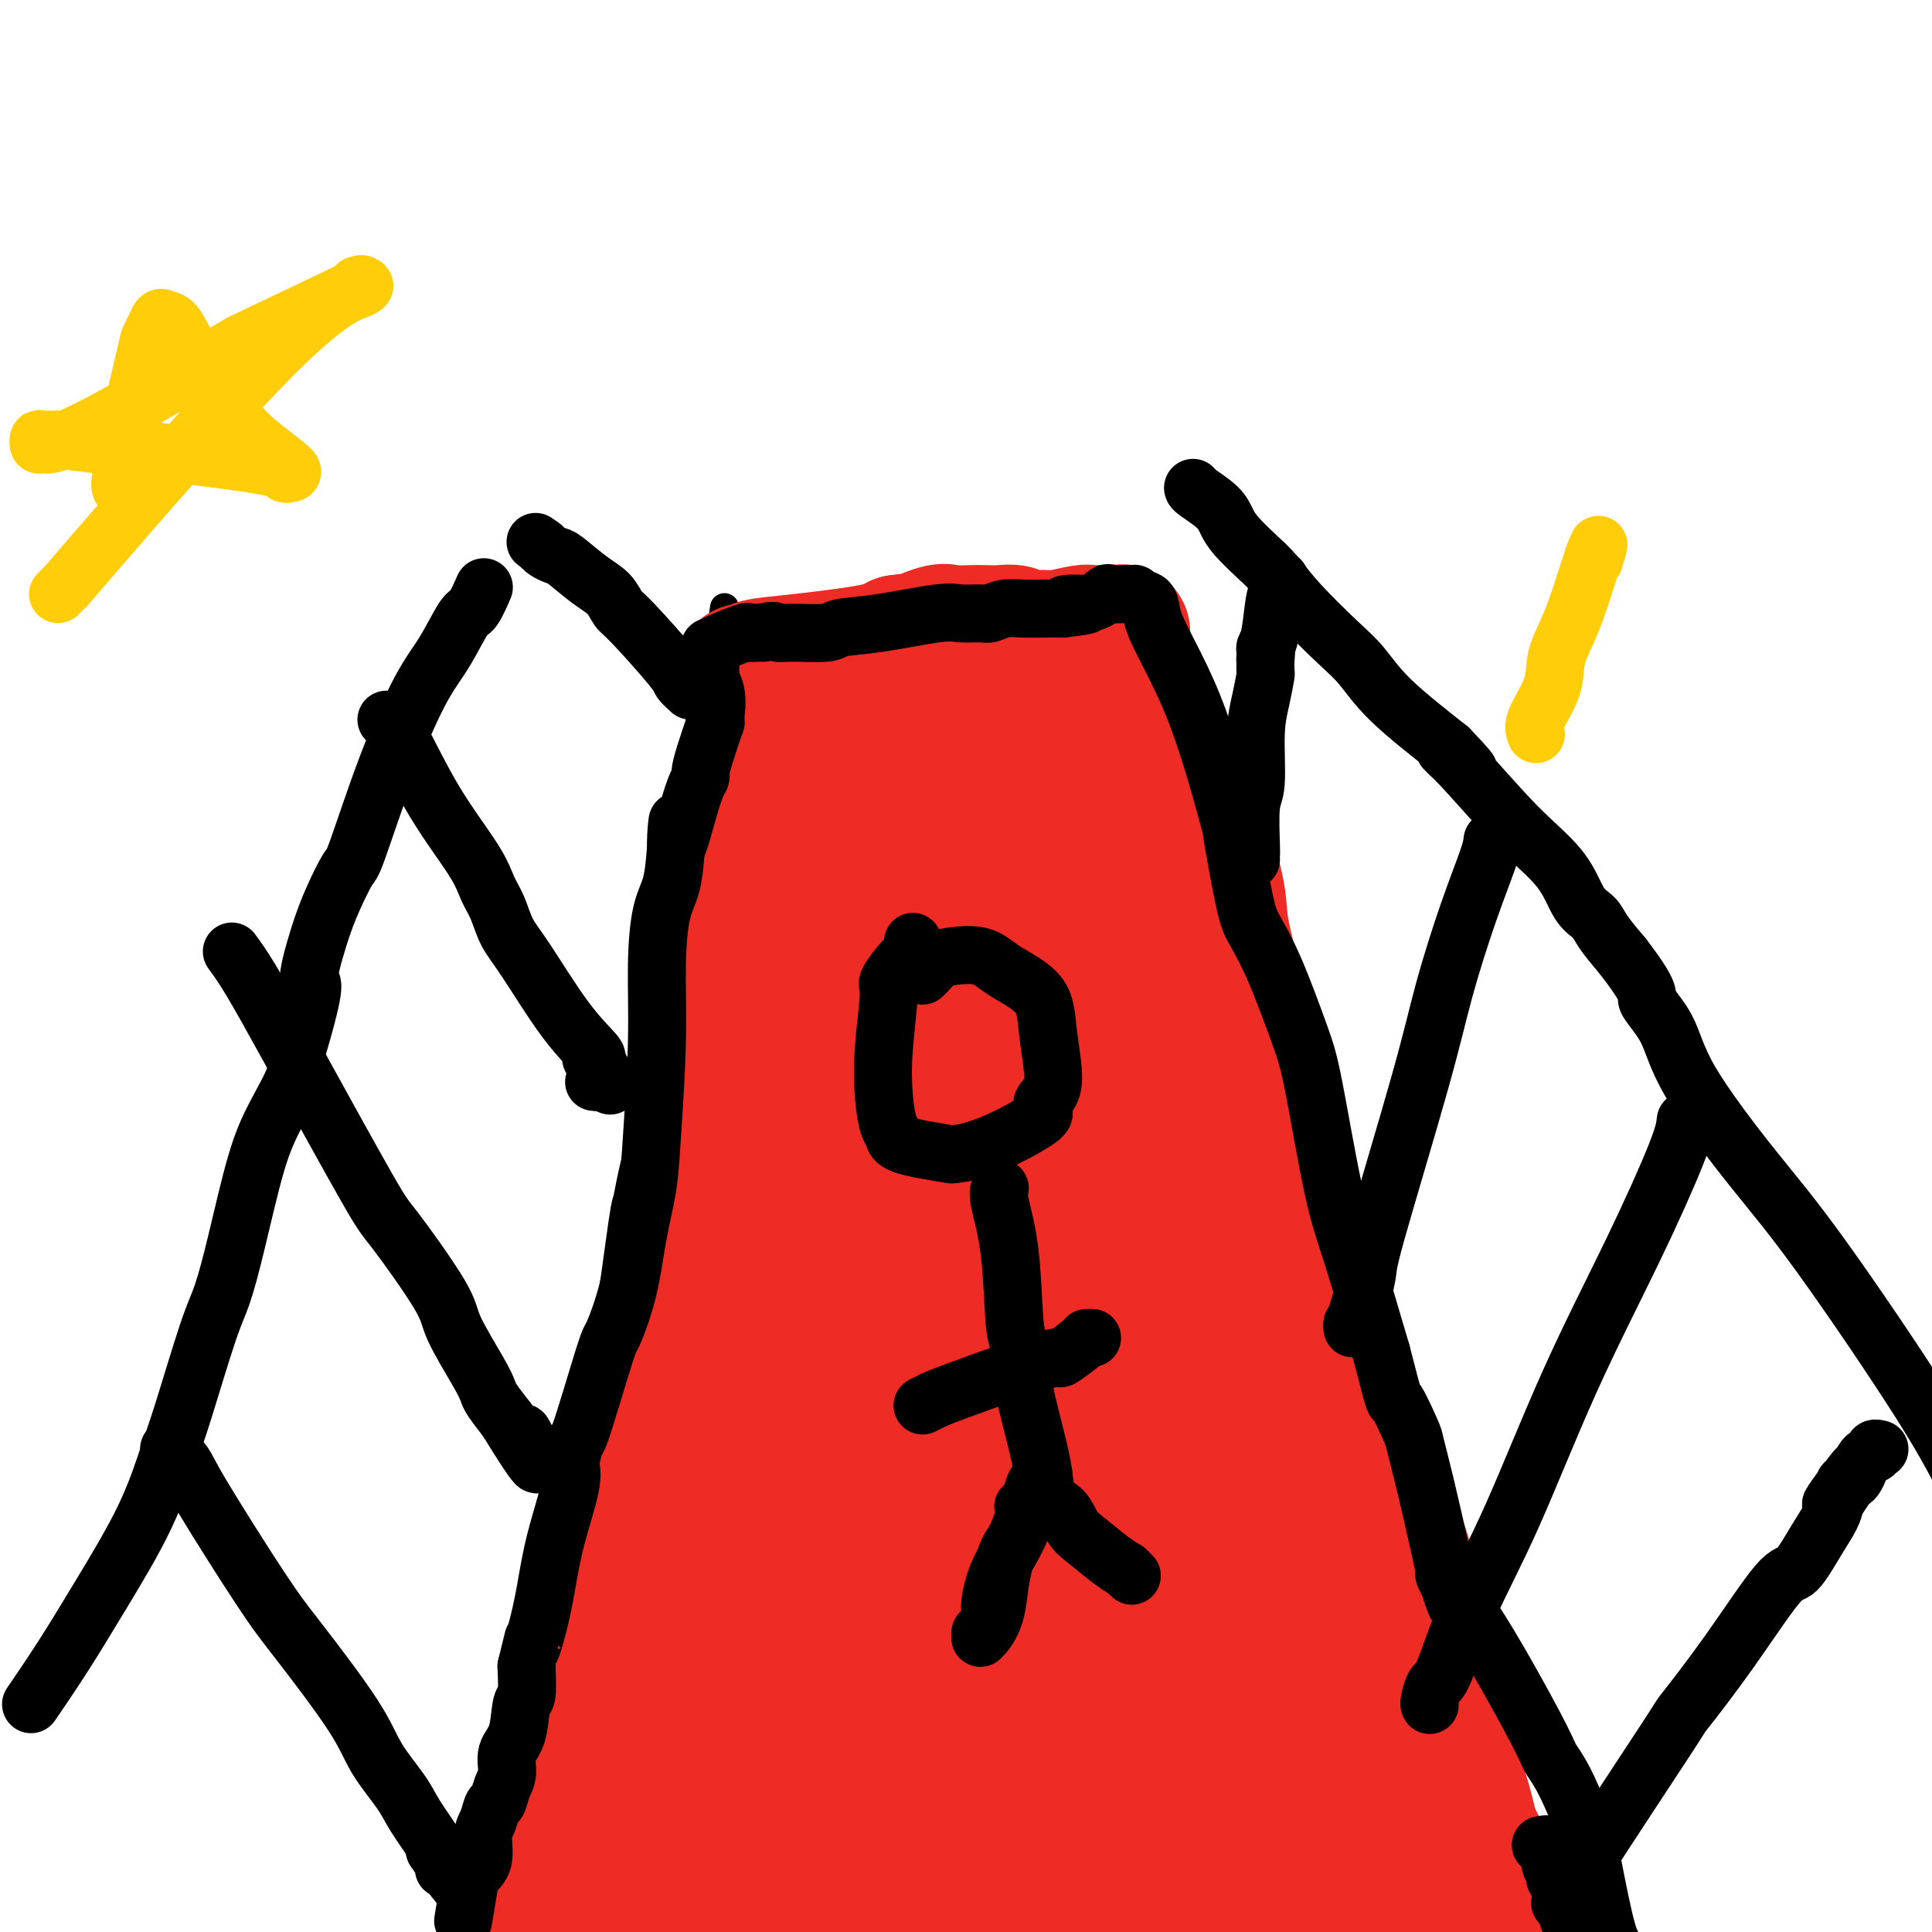 <svg viewBox='0 0 400 400' version='1.1' xmlns='http://www.w3.org/2000/svg' xmlns:xlink='http://www.w3.org/1999/xlink'><g fill='none' stroke='#000000' stroke-width='6' stroke-linecap='round' stroke-linejoin='round'><path d='M101,392c0.221,0.529 0.441,1.058 1,-1c0.559,-2.058 1.455,-6.702 2,-10c0.545,-3.298 0.737,-5.251 1,-7c0.263,-1.749 0.598,-3.296 2,-8c1.402,-4.704 3.873,-12.567 5,-16c1.127,-3.433 0.910,-2.436 1,-3c0.090,-0.564 0.486,-2.690 1,-5c0.514,-2.310 1.147,-4.803 2,-8c0.853,-3.197 1.927,-7.099 3,-11'/><path d='M119,323c2.866,-12.003 1.030,-7.512 1,-11c-0.030,-3.488 1.747,-14.956 3,-22c1.253,-7.044 1.983,-9.665 3,-16c1.017,-6.335 2.322,-16.385 3,-21c0.678,-4.615 0.728,-3.794 1,-5c0.272,-1.206 0.766,-4.440 2,-9c1.234,-4.560 3.210,-10.446 4,-13c0.790,-2.554 0.395,-1.777 0,-1'/><path d='M136,225c2.372,-13.670 -0.198,1.156 1,-6c1.198,-7.156 6.164,-36.294 8,-48c1.836,-11.706 0.543,-5.981 0,-4c-0.543,1.981 -0.335,0.219 0,-2c0.335,-2.219 0.797,-4.893 1,-7c0.203,-2.107 0.145,-3.647 0,-5c-0.145,-1.353 -0.379,-2.521 0,-4c0.379,-1.479 1.369,-3.271 2,-6c0.631,-2.729 0.901,-6.394 1,-8c0.099,-1.606 0.027,-1.152 0,-1c-0.027,0.152 -0.007,0.002 0,0c0.007,-0.002 0.002,0.142 0,0c-0.002,-0.142 -0.001,-0.571 0,-1'/><path d='M149,133c1.996,-14.188 0.486,-3.658 0,0c-0.486,3.658 0.053,0.444 0,-1c-0.053,-1.444 -0.697,-1.117 -1,-1c-0.303,0.117 -0.263,0.025 0,0c0.263,-0.025 0.750,0.019 1,0c0.250,-0.019 0.262,-0.101 1,0c0.738,0.101 2.202,0.383 6,0c3.798,-0.383 9.931,-1.433 15,-2c5.069,-0.567 9.074,-0.652 12,-1c2.926,-0.348 4.774,-0.959 6,-1c1.226,-0.041 1.830,0.489 4,0c2.170,-0.489 5.906,-1.997 10,-3c4.094,-1.003 8.547,-1.502 13,-2'/><path d='M216,122c11.167,-1.931 5.585,-1.260 4,-1c-1.585,0.260 0.829,0.108 2,0c1.171,-0.108 1.100,-0.173 1,0c-0.100,0.173 -0.228,0.582 0,1c0.228,0.418 0.811,0.843 1,1c0.189,0.157 -0.016,0.045 2,0c2.016,-0.045 6.252,-0.022 8,0c1.748,0.022 1.009,0.044 1,0c-0.009,-0.044 0.712,-0.156 1,0c0.288,0.156 0.144,0.578 0,1'/><path d='M236,124c3.258,0.523 1.402,0.831 1,2c-0.402,1.169 0.651,3.200 2,7c1.349,3.800 2.993,9.371 4,12c1.007,2.629 1.378,2.317 2,3c0.622,0.683 1.495,2.360 2,5c0.505,2.640 0.643,6.244 1,8c0.357,1.756 0.935,1.663 2,5c1.065,3.337 2.617,10.105 4,15c1.383,4.895 2.597,7.917 4,12c1.403,4.083 2.995,9.229 4,14c1.005,4.771 1.425,9.169 3,15c1.575,5.831 4.307,13.095 6,19c1.693,5.905 2.346,10.453 3,15'/><path d='M274,256c5.077,19.506 4.271,16.772 5,21c0.729,4.228 2.993,15.417 5,23c2.007,7.583 3.758,11.559 5,16c1.242,4.441 1.975,9.348 3,13c1.025,3.652 2.343,6.049 3,8c0.657,1.951 0.653,3.457 3,10c2.347,6.543 7.045,18.123 9,23c1.955,4.877 1.167,3.052 1,3c-0.167,-0.052 0.287,1.668 1,4c0.713,2.332 1.686,5.274 2,7c0.314,1.726 -0.031,2.234 0,3c0.031,0.766 0.437,1.790 1,3c0.563,1.210 1.281,2.605 2,4'/><path d='M314,394c3.404,10.215 0.912,3.254 0,1c-0.912,-2.254 -0.246,0.201 0,1c0.246,0.799 0.070,-0.057 0,1c-0.070,1.057 -0.035,4.029 0,7'/></g>
<g fill='none' stroke='#EE2B24' stroke-width='28' stroke-linecap='round' stroke-linejoin='round'><path d='M113,397c-0.120,0.177 -0.241,0.353 0,0c0.241,-0.353 0.842,-1.236 1,-2c0.158,-0.764 -0.129,-1.409 0,-2c0.129,-0.591 0.674,-1.127 1,-2c0.326,-0.873 0.434,-2.081 1,-4c0.566,-1.919 1.590,-4.548 2,-6c0.410,-1.452 0.205,-1.726 0,-2'/><path d='M118,379c0.748,-2.903 0.117,-1.161 0,-1c-0.117,0.161 0.279,-1.259 1,-3c0.721,-1.741 1.767,-3.804 2,-5c0.233,-1.196 -0.348,-1.526 0,-3c0.348,-1.474 1.624,-4.092 2,-6c0.376,-1.908 -0.149,-3.106 0,-5c0.149,-1.894 0.970,-4.483 2,-8c1.030,-3.517 2.269,-7.961 3,-10c0.731,-2.039 0.956,-1.673 1,-2c0.044,-0.327 -0.091,-1.345 0,-2c0.091,-0.655 0.409,-0.946 1,-2c0.591,-1.054 1.455,-2.873 2,-5c0.545,-2.127 0.773,-4.564 1,-7'/><path d='M133,320c2.503,-9.666 1.259,-4.331 1,-3c-0.259,1.331 0.466,-1.341 1,-3c0.534,-1.659 0.875,-2.304 1,-3c0.125,-0.696 0.034,-1.444 0,-2c-0.034,-0.556 -0.009,-0.919 0,-1c0.009,-0.081 0.003,0.120 0,0c-0.003,-0.120 -0.001,-0.560 0,-1'/><path d='M136,307c0.465,-1.425 0.126,1.513 0,0c-0.126,-1.513 -0.040,-7.477 0,-11c0.040,-3.523 0.035,-4.604 0,-6c-0.035,-1.396 -0.099,-3.106 0,-5c0.099,-1.894 0.361,-3.971 1,-7c0.639,-3.029 1.656,-7.010 2,-9c0.344,-1.990 0.015,-1.990 0,-3c-0.015,-1.010 0.284,-3.031 1,-7c0.716,-3.969 1.848,-9.887 3,-16c1.152,-6.113 2.322,-12.420 3,-16c0.678,-3.580 0.862,-4.434 1,-4c0.138,0.434 0.229,2.155 1,-4c0.771,-6.155 2.220,-20.187 3,-27c0.780,-6.813 0.890,-6.406 1,-6'/><path d='M152,186c2.697,-15.801 1.441,-5.804 1,-2c-0.441,3.804 -0.066,1.413 0,0c0.066,-1.413 -0.178,-1.849 0,-3c0.178,-1.151 0.778,-3.017 1,-4c0.222,-0.983 0.065,-1.083 0,-1c-0.065,0.083 -0.038,0.351 0,0c0.038,-0.351 0.087,-1.320 0,-1c-0.087,0.320 -0.311,1.928 0,0c0.311,-1.928 1.155,-7.393 2,-12c0.845,-4.607 1.689,-8.356 2,-10c0.311,-1.644 0.089,-1.184 0,-1c-0.089,0.184 -0.044,0.092 0,0'/><path d='M158,152c0.984,-5.260 0.446,-1.409 1,0c0.554,1.409 2.202,0.377 3,0c0.798,-0.377 0.746,-0.099 1,0c0.254,0.099 0.814,0.018 1,0c0.186,-0.018 -0.002,0.026 0,0c0.002,-0.026 0.193,-0.122 0,0c-0.193,0.122 -0.769,0.464 -1,0c-0.231,-0.464 -0.115,-1.732 0,-3'/><path d='M163,149c0.582,-0.858 -0.463,-1.502 -1,-2c-0.537,-0.498 -0.564,-0.852 -1,-1c-0.436,-0.148 -1.279,-0.092 -2,-1c-0.721,-0.908 -1.318,-2.779 -2,-4c-0.682,-1.221 -1.448,-1.790 -2,-2c-0.552,-0.210 -0.891,-0.059 -1,0c-0.109,0.059 0.012,0.028 0,0c-0.012,-0.028 -0.156,-0.052 0,0c0.156,0.052 0.611,0.180 1,0c0.389,-0.180 0.713,-0.667 2,-1c1.287,-0.333 3.539,-0.513 8,-1c4.461,-0.487 11.132,-1.282 15,-2c3.868,-0.718 4.934,-1.359 6,-2'/><path d='M186,133c5.206,-0.807 2.721,0.176 3,0c0.279,-0.176 3.323,-1.511 5,-2c1.677,-0.489 1.987,-0.132 3,0c1.013,0.132 2.731,0.039 4,0c1.269,-0.039 2.091,-0.025 3,0c0.909,0.025 1.907,0.060 3,0c1.093,-0.060 2.282,-0.216 3,0c0.718,0.216 0.965,0.804 2,1c1.035,0.196 2.858,-0.000 4,0c1.142,0.000 1.601,0.196 3,0c1.399,-0.196 3.736,-0.785 5,-1c1.264,-0.215 1.456,-0.058 2,0c0.544,0.058 1.441,0.017 2,0c0.559,-0.017 0.779,-0.008 1,0'/><path d='M229,131c6.673,-0.316 1.855,-0.106 0,0c-1.855,0.106 -0.746,0.108 0,0c0.746,-0.108 1.131,-0.324 4,6c2.869,6.324 8.223,19.190 11,25c2.777,5.810 2.979,4.564 3,5c0.021,0.436 -0.137,2.553 0,4c0.137,1.447 0.568,2.223 1,3'/><path d='M248,174c3.275,6.926 1.963,2.742 2,3c0.037,0.258 1.424,4.959 2,8c0.576,3.041 0.342,4.422 1,8c0.658,3.578 2.207,9.354 3,13c0.793,3.646 0.831,5.161 1,6c0.169,0.839 0.468,1.001 1,4c0.532,2.999 1.295,8.834 2,14c0.705,5.166 1.350,9.663 2,12c0.650,2.337 1.304,2.513 2,5c0.696,2.487 1.434,7.285 2,10c0.566,2.715 0.960,3.346 1,4c0.040,0.654 -0.274,1.330 0,3c0.274,1.670 1.137,4.335 2,7'/><path d='M269,271c3.953,16.759 3.334,10.156 6,14c2.666,3.844 8.616,18.136 12,27c3.384,8.864 4.203,12.299 5,15c0.797,2.701 1.572,4.669 2,6c0.428,1.331 0.508,2.026 1,5c0.492,2.974 1.397,8.226 2,12c0.603,3.774 0.903,6.071 2,10c1.097,3.929 2.991,9.490 4,13c1.009,3.510 1.132,4.968 2,7c0.868,2.032 2.480,4.637 3,6c0.520,1.363 -0.052,1.482 0,2c0.052,0.518 0.729,1.434 1,3c0.271,1.566 0.135,3.783 0,6'/><path d='M309,397c2.667,11.333 1.833,7.667 1,4'/><path d='M140,395c0.453,-0.038 0.906,-0.077 0,0c-0.906,0.077 -3.170,0.269 -5,0c-1.830,-0.269 -3.224,-1.001 -4,-1c-0.776,0.001 -0.933,0.734 -1,1c-0.067,0.266 -0.043,0.067 0,0c0.043,-0.067 0.105,0.000 0,0c-0.105,-0.000 -0.379,-0.067 1,0c1.379,0.067 4.409,0.270 7,1c2.591,0.730 4.742,1.989 13,2c8.258,0.011 22.622,-1.226 34,-2c11.378,-0.774 19.772,-1.084 26,-2c6.228,-0.916 10.292,-2.439 13,-3c2.708,-0.561 4.059,-0.160 5,0c0.941,0.160 1.470,0.080 2,0'/><path d='M231,391c12.887,-1.019 5.104,-0.067 3,0c-2.104,0.067 1.469,-0.753 3,-1c1.531,-0.247 1.018,0.077 6,-1c4.982,-1.077 15.457,-3.557 22,-5c6.543,-1.443 9.154,-1.851 12,-2c2.846,-0.149 5.925,-0.041 8,0c2.075,0.041 3.144,0.016 4,0c0.856,-0.016 1.500,-0.021 2,0c0.500,0.021 0.858,0.069 1,0c0.142,-0.069 0.069,-0.256 0,0c-0.069,0.256 -0.134,0.953 0,1c0.134,0.047 0.467,-0.558 1,0c0.533,0.558 1.267,2.279 2,4'/><path d='M295,387c0.689,2.689 0.911,6.911 1,10c0.089,3.089 0.044,5.044 0,7'/><path d='M263,399c0.342,-0.002 0.684,-0.005 0,0c-0.684,0.005 -2.392,0.017 -3,0c-0.608,-0.017 -0.114,-0.062 0,0c0.114,0.062 -0.153,0.231 0,0c0.153,-0.231 0.724,-0.860 3,-2c2.276,-1.140 6.255,-2.789 9,-4c2.745,-1.211 4.256,-1.984 6,-3c1.744,-1.016 3.723,-2.275 5,-3c1.277,-0.725 1.854,-0.917 2,-1c0.146,-0.083 -0.138,-0.058 0,0c0.138,0.058 0.697,0.150 1,0c0.303,-0.150 0.351,-0.540 0,-1c-0.351,-0.460 -1.100,-0.988 -2,-4c-0.900,-3.012 -1.950,-8.506 -3,-14'/><path d='M281,367c-1.001,-3.964 -1.002,-4.374 -1,-5c0.002,-0.626 0.008,-1.468 0,-2c-0.008,-0.532 -0.031,-0.755 0,-1c0.031,-0.245 0.117,-0.514 0,-1c-0.117,-0.486 -0.436,-1.191 0,-2c0.436,-0.809 1.628,-1.723 2,-2c0.372,-0.277 -0.074,0.084 0,0c0.074,-0.084 0.668,-0.613 1,-1c0.332,-0.387 0.401,-0.631 -1,0c-1.401,0.631 -4.272,2.138 -8,5c-3.728,2.862 -8.311,7.078 -12,11c-3.689,3.922 -6.482,7.549 -8,9c-1.518,1.451 -1.759,0.725 -2,0'/><path d='M252,378c-4.866,4.184 -2.031,2.644 -1,2c1.031,-0.644 0.257,-0.394 0,0c-0.257,0.394 0.002,0.930 0,1c-0.002,0.070 -0.266,-0.328 0,-1c0.266,-0.672 1.063,-1.620 2,-3c0.937,-1.380 2.013,-3.192 4,-7c1.987,-3.808 4.885,-9.613 7,-14c2.115,-4.387 3.446,-7.354 4,-9c0.554,-1.646 0.331,-1.969 1,-3c0.669,-1.031 2.231,-2.771 3,-4c0.769,-1.229 0.746,-1.946 1,-2c0.254,-0.054 0.787,0.556 1,0c0.213,-0.556 0.107,-2.278 0,-4'/><path d='M274,334c4.403,-9.120 3.909,-8.418 4,-9c0.091,-0.582 0.765,-2.446 1,-3c0.235,-0.554 0.031,0.202 0,0c-0.031,-0.202 0.110,-1.364 0,-2c-0.110,-0.636 -0.473,-0.748 -1,-1c-0.527,-0.252 -1.219,-0.645 -2,-1c-0.781,-0.355 -1.652,-0.673 -2,-1c-0.348,-0.327 -0.174,-0.664 0,-1'/><path d='M274,316c-1.140,-3.183 -1.489,-8.140 -5,-18c-3.511,-9.860 -10.183,-24.624 -13,-33c-2.817,-8.376 -1.777,-10.365 -2,-13c-0.223,-2.635 -1.709,-5.916 -4,-11c-2.291,-5.084 -5.389,-11.972 -7,-16c-1.611,-4.028 -1.737,-5.197 -2,-6c-0.263,-0.803 -0.663,-1.239 -1,-4c-0.337,-2.761 -0.612,-7.846 -1,-12c-0.388,-4.154 -0.888,-7.375 -1,-10c-0.112,-2.625 0.166,-4.652 0,-6c-0.166,-1.348 -0.775,-2.017 -1,-3c-0.225,-0.983 -0.064,-2.281 0,-3c0.064,-0.719 0.032,-0.860 0,-1'/><path d='M237,180c-0.637,-9.266 -0.230,-12.930 0,-15c0.230,-2.070 0.283,-2.546 0,-3c-0.283,-0.454 -0.902,-0.886 -1,-1c-0.098,-0.114 0.326,0.089 0,0c-0.326,-0.089 -1.400,-0.472 -2,-1c-0.600,-0.528 -0.724,-1.203 -2,-2c-1.276,-0.797 -3.704,-1.716 -6,-3c-2.296,-1.284 -4.461,-2.932 -6,-4c-1.539,-1.068 -2.454,-1.554 -3,-2c-0.546,-0.446 -0.724,-0.851 -1,-1c-0.276,-0.149 -0.650,-0.043 -1,0c-0.350,0.043 -0.675,0.021 -1,0'/><path d='M214,148c-3.897,-1.939 -2.140,0.215 -2,1c0.140,0.785 -1.339,0.203 -3,0c-1.661,-0.203 -3.506,-0.026 -7,0c-3.494,0.026 -8.637,-0.099 -11,0c-2.363,0.099 -1.944,0.422 -3,1c-1.056,0.578 -3.586,1.412 -5,2c-1.414,0.588 -1.711,0.931 -2,1c-0.289,0.069 -0.571,-0.135 -1,0c-0.429,0.135 -1.004,0.608 -1,1c0.004,0.392 0.589,0.703 0,1c-0.589,0.297 -2.351,0.580 1,1c3.351,0.420 11.815,0.977 18,2c6.185,1.023 10.093,2.511 14,4'/><path d='M212,162c5.826,0.931 4.392,0.260 4,0c-0.392,-0.260 0.258,-0.107 1,0c0.742,0.107 1.577,0.168 2,1c0.423,0.832 0.435,2.435 1,4c0.565,1.565 1.683,3.091 2,8c0.317,4.909 -0.166,13.200 1,22c1.166,8.800 3.982,18.110 6,23c2.018,4.890 3.240,5.359 5,10c1.760,4.641 4.060,13.454 7,22c2.940,8.546 6.520,16.827 10,28c3.480,11.173 6.860,25.239 9,34c2.140,8.761 3.040,12.217 5,17c1.960,4.783 4.980,10.891 8,17'/><path d='M273,348c7.033,19.903 2.614,5.660 1,3c-1.614,-2.660 -0.425,6.262 0,10c0.425,3.738 0.084,2.293 0,2c-0.084,-0.293 0.089,0.567 0,1c-0.089,0.433 -0.438,0.440 -1,0c-0.562,-0.440 -1.335,-1.325 -3,-2c-1.665,-0.675 -4.223,-1.140 -10,-14c-5.777,-12.860 -14.774,-38.117 -20,-54c-5.226,-15.883 -6.682,-22.394 -9,-33c-2.318,-10.606 -5.498,-25.307 -9,-37c-3.502,-11.693 -7.328,-20.379 -10,-30c-2.672,-9.621 -4.192,-20.177 -5,-26c-0.808,-5.823 -0.904,-6.911 -1,-8'/><path d='M206,160c-1.338,-5.790 -1.682,-3.265 -2,-3c-0.318,0.265 -0.609,-1.729 -1,-3c-0.391,-1.271 -0.883,-1.818 -1,-2c-0.117,-0.182 0.142,-0.000 0,0c-0.142,0.000 -0.684,-0.181 -1,0c-0.316,0.181 -0.407,0.725 -1,1c-0.593,0.275 -1.687,0.283 -2,2c-0.313,1.717 0.157,5.144 0,9c-0.157,3.856 -0.939,8.142 -2,13c-1.061,4.858 -2.400,10.288 -2,16c0.400,5.712 2.540,11.706 5,19c2.460,7.294 5.239,15.887 8,24c2.761,8.113 5.503,15.747 8,23c2.497,7.253 4.748,14.127 7,21'/><path d='M222,280c4.970,14.666 3.393,7.832 5,12c1.607,4.168 6.396,19.338 9,28c2.604,8.662 3.023,10.816 4,16c0.977,5.184 2.510,13.399 3,18c0.490,4.601 -0.065,5.589 0,6c0.065,0.411 0.750,0.245 1,1c0.250,0.755 0.064,2.430 0,3c-0.064,0.570 -0.007,0.033 0,0c0.007,-0.033 -0.037,0.436 0,1c0.037,0.564 0.154,1.223 -1,1c-1.154,-0.223 -3.580,-1.329 -4,0c-0.420,1.329 1.166,5.094 -1,-1c-2.166,-6.094 -8.083,-22.047 -14,-38'/><path d='M224,327c-5.041,-16.912 -10.145,-39.693 -15,-55c-4.855,-15.307 -9.462,-23.138 -16,-42c-6.538,-18.862 -15.006,-48.753 -19,-62c-3.994,-13.247 -3.515,-9.851 -4,-10c-0.485,-0.149 -1.933,-3.844 -3,-6c-1.067,-2.156 -1.751,-2.772 -2,-3c-0.249,-0.228 -0.061,-0.066 0,0c0.061,0.066 -0.004,0.038 0,0c0.004,-0.038 0.077,-0.085 0,0c-0.077,0.085 -0.302,0.302 0,0c0.302,-0.302 1.133,-1.122 2,0c0.867,1.122 1.772,4.187 4,9c2.228,4.813 5.779,11.375 9,22c3.221,10.625 6.110,25.312 9,40'/><path d='M189,220c2.566,11.360 4.482,19.758 6,26c1.518,6.242 2.640,10.326 4,14c1.360,3.674 2.958,6.938 5,16c2.042,9.063 4.527,23.924 6,32c1.473,8.076 1.935,9.367 2,10c0.065,0.633 -0.267,0.610 0,6c0.267,5.390 1.134,16.195 2,27'/><path d='M214,351c2.833,21.000 4.917,36.000 7,51'/><path d='M215,382c0.130,1.187 0.259,2.373 0,0c-0.259,-2.373 -0.908,-8.307 -1,-10c-0.092,-1.693 0.373,0.855 0,-2c-0.373,-2.855 -1.585,-11.112 -4,-21c-2.415,-9.888 -6.033,-21.405 -12,-41c-5.967,-19.595 -14.281,-47.267 -18,-60c-3.719,-12.733 -2.842,-10.528 -2,-10c0.842,0.528 1.648,-0.621 2,-5c0.352,-4.379 0.249,-11.987 1,-19c0.751,-7.013 2.358,-13.432 3,-16c0.642,-2.568 0.321,-1.284 0,0'/><path d='M184,198c0.830,-6.135 -0.096,-1.471 -1,0c-0.904,1.471 -1.785,-0.249 -3,-1c-1.215,-0.751 -2.763,-0.533 -4,-1c-1.237,-0.467 -2.164,-1.619 -3,-2c-0.836,-0.381 -1.581,0.011 -2,0c-0.419,-0.011 -0.511,-0.424 -1,0c-0.489,0.424 -1.376,1.684 -2,2c-0.624,0.316 -0.987,-0.314 -1,2c-0.013,2.314 0.322,7.570 2,22c1.678,14.430 4.697,38.033 6,52c1.303,13.967 0.889,18.299 3,31c2.111,12.701 6.746,33.772 9,44c2.254,10.228 2.127,9.614 2,9'/><path d='M189,356c2.773,11.523 4.207,13.830 5,16c0.793,2.170 0.945,4.203 1,6c0.055,1.797 0.014,3.359 0,4c-0.014,0.641 -0.002,0.361 0,1c0.002,0.639 -0.007,2.195 0,3c0.007,0.805 0.030,0.858 0,1c-0.030,0.142 -0.111,0.374 0,1c0.111,0.626 0.415,1.647 0,1c-0.415,-0.647 -1.551,-2.961 -2,-2c-0.449,0.961 -0.213,5.196 -4,-5c-3.787,-10.196 -11.596,-34.822 -15,-45c-3.404,-10.178 -2.401,-5.908 -3,-10c-0.599,-4.092 -2.799,-16.546 -5,-29'/><path d='M166,298c-1.661,-10.409 -1.814,-16.930 -2,-21c-0.186,-4.070 -0.404,-5.689 -1,-9c-0.596,-3.311 -1.571,-8.313 -2,-11c-0.429,-2.687 -0.311,-3.060 0,-4c0.311,-0.940 0.816,-2.449 1,-3c0.184,-0.551 0.049,-0.145 0,0c-0.049,0.145 -0.010,0.029 0,0c0.010,-0.029 -0.009,0.029 0,0c0.009,-0.029 0.047,-0.146 0,0c-0.047,0.146 -0.177,0.555 1,5c1.177,4.445 3.663,12.928 4,21c0.337,8.072 -1.475,15.735 -2,26c-0.525,10.265 0.238,23.133 1,36'/><path d='M166,338c0.076,13.476 0.766,16.164 1,21c0.234,4.836 0.011,11.818 0,17c-0.011,5.182 0.190,8.565 0,10c-0.190,1.435 -0.772,0.924 -1,1c-0.228,0.076 -0.102,0.741 0,1c0.102,0.259 0.182,0.112 0,0c-0.182,-0.112 -0.625,-0.189 -1,0c-0.375,0.189 -0.682,0.644 -2,-3c-1.318,-3.644 -3.649,-11.388 -5,-18c-1.351,-6.612 -1.723,-12.092 -2,-16c-0.277,-3.908 -0.459,-6.245 0,-11c0.459,-4.755 1.560,-11.930 2,-15c0.440,-3.070 0.220,-2.035 0,-1'/><path d='M158,324c0.265,-5.154 -0.072,-4.538 0,-5c0.072,-0.462 0.554,-2.002 1,-3c0.446,-0.998 0.855,-1.455 1,-2c0.145,-0.545 0.025,-1.179 0,-1c-0.025,0.179 0.043,1.170 0,-2c-0.043,-3.170 -0.197,-10.503 0,-15c0.197,-4.497 0.747,-6.159 1,-7c0.253,-0.841 0.210,-0.862 0,-1c-0.210,-0.138 -0.589,-0.394 -1,0c-0.411,0.394 -0.856,1.437 -1,2c-0.144,0.563 0.013,0.646 -1,7c-1.013,6.354 -3.196,18.980 -6,32c-2.804,13.020 -6.230,26.434 -8,35c-1.770,8.566 -1.885,12.283 -2,16'/><path d='M142,380c-2.874,14.645 -0.560,5.756 0,3c0.560,-2.756 -0.635,0.621 -1,3c-0.365,2.379 0.098,3.762 0,5c-0.098,1.238 -0.758,2.332 -1,3c-0.242,0.668 -0.065,0.911 0,1c0.065,0.089 0.019,0.026 0,0c-0.019,-0.026 -0.009,-0.013 0,0'/></g>
<g fill='none' stroke='#000000' stroke-width='12' stroke-linecap='round' stroke-linejoin='round'><path d='M96,397c-0.100,0.603 -0.199,1.207 0,0c0.199,-1.207 0.697,-4.223 1,-6c0.303,-1.777 0.410,-2.315 1,-3c0.590,-0.685 1.664,-1.516 2,-3c0.336,-1.484 -0.065,-3.622 0,-5c0.065,-1.378 0.596,-1.995 1,-3c0.404,-1.005 0.681,-2.397 1,-3c0.319,-0.603 0.681,-0.416 1,-1c0.319,-0.584 0.596,-1.940 1,-3c0.404,-1.060 0.935,-1.824 1,-3c0.065,-1.176 -0.336,-2.763 0,-4c0.336,-1.237 1.410,-2.126 2,-4c0.590,-1.874 0.697,-4.735 1,-6c0.303,-1.265 0.801,-0.933 1,-2c0.199,-1.067 0.100,-3.534 0,-6'/><path d='M109,345c2.194,-8.837 1.179,-4.929 1,-4c-0.179,0.929 0.478,-1.120 1,-3c0.522,-1.880 0.907,-3.591 1,-4c0.093,-0.409 -0.108,0.484 0,0c0.108,-0.484 0.524,-2.346 1,-5c0.476,-2.654 1.013,-6.099 2,-10c0.987,-3.901 2.425,-8.257 3,-11c0.575,-2.743 0.288,-3.871 0,-5'/><path d='M118,303c1.563,-6.938 0.971,-3.282 2,-6c1.029,-2.718 3.680,-11.809 5,-16c1.320,-4.191 1.309,-3.481 2,-5c0.691,-1.519 2.084,-5.267 3,-9c0.916,-3.733 1.355,-7.452 2,-11c0.645,-3.548 1.495,-6.924 2,-10c0.505,-3.076 0.664,-5.852 1,-11c0.336,-5.148 0.850,-12.667 1,-19c0.150,-6.333 -0.063,-11.481 0,-16c0.063,-4.519 0.402,-8.409 1,-11c0.598,-2.591 1.457,-3.883 2,-6c0.543,-2.117 0.772,-5.058 1,-8'/><path d='M140,175c0.779,-10.517 -0.273,-1.310 0,0c0.273,1.310 1.870,-5.276 3,-9c1.130,-3.724 1.791,-4.587 2,-5c0.209,-0.413 -0.035,-0.376 0,-1c0.035,-0.624 0.350,-1.910 1,-4c0.650,-2.090 1.637,-4.986 2,-6c0.363,-1.014 0.104,-0.147 0,0c-0.104,0.147 -0.052,-0.427 0,-1'/><path d='M148,149c1.011,-5.835 -0.461,-7.424 -1,-8c-0.539,-0.576 -0.145,-0.140 0,-1c0.145,-0.860 0.042,-3.017 0,-4c-0.042,-0.983 -0.021,-0.793 0,-1c0.021,-0.207 0.042,-0.812 0,-1c-0.042,-0.188 -0.148,0.041 0,0c0.148,-0.041 0.551,-0.351 2,-1c1.449,-0.649 3.945,-1.638 5,-2c1.055,-0.362 0.669,-0.097 1,0c0.331,0.097 1.380,0.028 2,0c0.620,-0.028 0.810,-0.014 1,0'/><path d='M158,131c2.306,-0.770 2.570,-0.194 3,0c0.430,0.194 1.024,0.006 3,0c1.976,-0.006 5.332,0.170 7,0c1.668,-0.170 1.648,-0.687 3,-1c1.352,-0.313 4.077,-0.423 8,-1c3.923,-0.577 9.045,-1.623 12,-2c2.955,-0.377 3.742,-0.087 5,0c1.258,0.087 2.986,-0.029 4,0c1.014,0.029 1.313,0.204 2,0c0.687,-0.204 1.761,-0.787 3,-1c1.239,-0.213 2.641,-0.057 4,0c1.359,0.057 2.674,0.016 4,0c1.326,-0.016 2.663,-0.008 4,0'/><path d='M220,126c9.639,-1.033 2.737,-1.114 1,-1c-1.737,0.114 1.691,0.423 4,0c2.309,-0.423 3.498,-1.577 4,-2c0.502,-0.423 0.317,-0.113 1,0c0.683,0.113 2.235,0.030 3,0c0.765,-0.030 0.744,-0.005 1,0c0.256,0.005 0.790,-0.009 1,0c0.210,0.009 0.095,0.041 0,0c-0.095,-0.041 -0.170,-0.155 0,0c0.170,0.155 0.585,0.577 1,1'/><path d='M236,124c2.779,0.136 1.728,1.476 3,5c1.272,3.524 4.869,9.234 8,17c3.131,7.766 5.796,17.590 7,22c1.204,4.410 0.946,3.407 1,4c0.054,0.593 0.420,2.783 1,6c0.580,3.217 1.375,7.462 2,10c0.625,2.538 1.080,3.369 2,5c0.920,1.631 2.306,4.063 4,8c1.694,3.937 3.697,9.378 5,13c1.303,3.622 1.906,5.424 3,11c1.094,5.576 2.679,14.924 4,21c1.321,6.076 2.377,8.879 4,14c1.623,5.121 3.811,12.561 6,20'/><path d='M286,280c3.138,12.139 2.483,9.485 3,10c0.517,0.515 2.205,4.197 3,6c0.795,1.803 0.696,1.725 1,3c0.304,1.275 1.013,3.902 2,8c0.987,4.098 2.254,9.665 3,13c0.746,3.335 0.970,4.436 1,5c0.030,0.564 -0.134,0.590 0,1c0.134,0.410 0.567,1.205 1,2'/><path d='M300,328c2.339,7.568 1.188,2.488 4,6c2.812,3.512 9.588,15.614 13,22c3.412,6.386 3.460,7.055 4,8c0.540,0.945 1.573,2.168 3,5c1.427,2.832 3.248,7.275 4,9c0.752,1.725 0.433,0.734 1,4c0.567,3.266 2.019,10.790 3,15c0.981,4.210 1.490,5.105 2,6'/><path d='M325,398c0.081,0.235 0.161,0.470 0,0c-0.161,-0.470 -0.564,-1.645 -1,-3c-0.436,-1.355 -0.906,-2.891 -1,-4c-0.094,-1.109 0.186,-1.791 0,-2c-0.186,-0.209 -0.838,0.056 -1,0c-0.162,-0.056 0.168,-0.432 0,-1c-0.168,-0.568 -0.833,-1.329 -1,-2c-0.167,-0.671 0.165,-1.252 0,-2c-0.165,-0.748 -0.828,-1.665 -1,-2c-0.172,-0.335 0.146,-0.090 0,0c-0.146,0.090 -0.756,0.026 -1,0c-0.244,-0.026 -0.122,-0.013 0,0'/><path d='M259,178c-0.009,-0.417 -0.017,-0.833 0,-1c0.017,-0.167 0.060,-0.083 0,-2c-0.060,-1.917 -0.223,-5.835 0,-8c0.223,-2.165 0.830,-2.579 1,-5c0.170,-2.421 -0.098,-6.850 0,-10c0.098,-3.150 0.562,-5.019 1,-7c0.438,-1.981 0.849,-4.072 1,-5c0.151,-0.928 0.043,-0.694 0,-1c-0.043,-0.306 -0.022,-1.153 0,-2'/><path d='M262,137c0.461,-6.519 0.112,-2.318 0,-1c-0.112,1.318 0.012,-0.249 0,-1c-0.012,-0.751 -0.161,-0.687 0,-1c0.161,-0.313 0.632,-1.002 1,-3c0.368,-1.998 0.635,-5.306 1,-7c0.365,-1.694 0.830,-1.774 1,-2c0.170,-0.226 0.046,-0.597 0,-1c-0.046,-0.403 -0.012,-0.839 0,-1c0.012,-0.161 0.004,-0.046 0,0c-0.004,0.046 -0.002,0.023 0,0'/><path d='M247,101c0.021,0.157 0.042,0.313 1,1c0.958,0.687 2.853,1.904 4,3c1.147,1.096 1.545,2.071 2,3c0.455,0.929 0.967,1.813 2,3c1.033,1.187 2.586,2.678 4,4c1.414,1.322 2.690,2.474 4,4c1.310,1.526 2.655,3.425 5,6c2.345,2.575 5.690,5.824 8,8c2.310,2.176 3.583,3.278 5,5c1.417,1.722 2.976,4.063 6,7c3.024,2.937 7.512,6.468 12,10'/><path d='M300,155c8.161,8.562 2.062,2.966 0,1c-2.062,-1.966 -0.087,-0.301 3,3c3.087,3.301 7.287,8.237 11,12c3.713,3.763 6.940,6.354 9,9c2.060,2.646 2.954,5.348 4,7c1.046,1.652 2.243,2.252 3,3c0.757,0.748 1.073,1.642 2,3c0.927,1.358 2.463,3.179 4,5'/><path d='M336,198c6.494,8.439 4.729,8.038 5,9c0.271,0.962 2.577,3.287 4,6c1.423,2.713 1.964,5.815 5,11c3.036,5.185 8.566,12.452 13,18c4.434,5.548 7.771,9.378 14,18c6.229,8.622 15.351,22.035 21,31c5.649,8.965 7.824,13.483 10,18'/><path d='M309,174c-0.099,0.839 -0.199,1.679 -1,4c-0.801,2.321 -2.304,6.124 -4,11c-1.696,4.876 -3.585,10.823 -5,16c-1.415,5.177 -2.355,9.582 -5,19c-2.645,9.418 -6.996,23.848 -9,31c-2.004,7.152 -1.661,7.027 -2,9c-0.339,1.973 -1.359,6.044 -2,8c-0.641,1.956 -0.903,1.796 -1,2c-0.097,0.204 -0.028,0.773 0,1c0.028,0.227 0.014,0.114 0,0'/><path d='M349,232c-0.140,1.319 -0.280,2.639 -2,7c-1.720,4.361 -5.020,11.764 -9,20c-3.980,8.236 -8.638,17.304 -13,27c-4.362,9.696 -8.426,20.020 -12,28c-3.574,7.980 -6.656,13.616 -9,19c-2.344,5.384 -3.948,10.514 -5,13c-1.052,2.486 -1.550,2.326 -2,3c-0.450,0.674 -0.852,2.181 -1,3c-0.148,0.819 -0.042,0.948 0,1c0.042,0.052 0.021,0.026 0,0'/><path d='M323,394c0.467,-0.388 0.935,-0.777 1,-1c0.065,-0.223 -0.271,-0.282 4,-7c4.271,-6.718 13.149,-20.097 17,-26c3.851,-5.903 2.676,-4.332 4,-6c1.324,-1.668 5.146,-6.575 9,-12c3.854,-5.425 7.740,-11.368 10,-14c2.260,-2.632 2.894,-1.953 4,-3c1.106,-1.047 2.682,-3.820 4,-6c1.318,-2.180 2.376,-3.766 3,-5c0.624,-1.234 0.812,-2.117 1,-3'/><path d='M380,311c8.766,-13.039 2.183,-4.135 0,-1c-2.183,3.135 0.036,0.501 1,-1c0.964,-1.501 0.674,-1.870 1,-2c0.326,-0.130 1.268,-0.021 2,-1c0.732,-0.979 1.254,-3.047 2,-4c0.746,-0.953 1.715,-0.792 2,-1c0.285,-0.208 -0.116,-0.787 0,-1c0.116,-0.213 0.747,-0.061 1,0c0.253,0.061 0.126,0.030 0,0'/><path d='M189,195c0.133,0.735 0.267,1.470 0,2c-0.267,0.530 -0.934,0.856 -2,2c-1.066,1.144 -2.532,3.105 -3,4c-0.468,0.895 0.060,0.725 0,3c-0.060,2.275 -0.710,6.994 -1,11c-0.290,4.006 -0.221,7.300 0,10c0.221,2.700 0.595,4.806 1,6c0.405,1.194 0.840,1.475 1,2c0.160,0.525 0.046,1.293 2,2c1.954,0.707 5.977,1.354 10,2'/><path d='M197,239c5.443,-0.273 12.551,-3.957 16,-6c3.449,-2.043 3.238,-2.447 3,-3c-0.238,-0.553 -0.503,-1.257 0,-2c0.503,-0.743 1.775,-1.527 2,-4c0.225,-2.473 -0.597,-6.635 -1,-10c-0.403,-3.365 -0.387,-5.933 -2,-8c-1.613,-2.067 -4.855,-3.633 -7,-5c-2.145,-1.367 -3.191,-2.534 -5,-3c-1.809,-0.466 -4.380,-0.230 -6,0c-1.620,0.230 -2.290,0.453 -3,1c-0.710,0.547 -1.460,1.416 -2,2c-0.540,0.584 -0.868,0.881 -1,1c-0.132,0.119 -0.066,0.059 0,0'/><path d='M207,246c-0.202,0.525 -0.404,1.050 0,3c0.404,1.950 1.415,5.327 2,10c0.585,4.673 0.745,10.644 1,14c0.255,3.356 0.606,4.098 1,5c0.394,0.902 0.830,1.963 1,3c0.170,1.037 0.073,2.051 0,3c-0.073,0.949 -0.123,1.832 0,3c0.123,1.168 0.418,2.622 1,5c0.582,2.378 1.452,5.679 2,8c0.548,2.321 0.774,3.660 1,5'/><path d='M216,305c1.276,9.228 -0.036,2.799 -1,2c-0.964,-0.799 -1.582,4.031 -3,8c-1.418,3.969 -3.638,7.077 -5,10c-1.362,2.923 -1.867,5.663 -2,7c-0.133,1.337 0.108,1.273 0,2c-0.108,0.727 -0.563,2.246 -1,3c-0.437,0.754 -0.857,0.742 -1,1c-0.143,0.258 -0.011,0.786 0,1c0.011,0.214 -0.099,0.112 0,0c0.099,-0.112 0.408,-0.236 1,-1c0.592,-0.764 1.467,-2.167 2,-4c0.533,-1.833 0.724,-4.095 1,-6c0.276,-1.905 0.638,-3.452 1,-5'/><path d='M208,323c0.952,-2.801 1.331,-2.803 2,-4c0.669,-1.197 1.629,-3.588 2,-5c0.371,-1.412 0.154,-1.846 0,-2c-0.154,-0.154 -0.246,-0.028 0,0c0.246,0.028 0.829,-0.041 1,0c0.171,0.041 -0.072,0.192 1,0c1.072,-0.192 3.457,-0.727 5,0c1.543,0.727 2.242,2.717 3,4c0.758,1.283 1.574,1.859 3,3c1.426,1.141 3.461,2.846 5,4c1.539,1.154 2.583,1.758 3,2c0.417,0.242 0.209,0.121 0,0'/><path d='M233,325c2.333,2.167 1.167,1.083 0,0'/><path d='M191,291c0.647,-0.330 1.294,-0.660 2,-1c0.706,-0.340 1.472,-0.690 5,-2c3.528,-1.310 9.820,-3.581 14,-5c4.180,-1.419 6.248,-1.988 7,-2c0.752,-0.012 0.187,0.533 1,0c0.813,-0.533 3.002,-2.143 4,-3c0.998,-0.857 0.804,-0.962 1,-1c0.196,-0.038 0.784,-0.010 1,0c0.216,0.010 0.062,0.003 0,0c-0.062,-0.003 -0.031,-0.001 0,0'/><path d='M143,143c-0.840,-0.760 -1.680,-1.519 -2,-2c-0.320,-0.481 -0.121,-0.683 -2,-3c-1.879,-2.317 -5.838,-6.751 -8,-9c-2.162,-2.249 -2.529,-2.315 -3,-3c-0.471,-0.685 -1.047,-1.990 -2,-3c-0.953,-1.010 -2.283,-1.724 -4,-3c-1.717,-1.276 -3.821,-3.115 -5,-4c-1.179,-0.885 -1.433,-0.815 -2,-1c-0.567,-0.185 -1.448,-0.624 -2,-1c-0.552,-0.376 -0.776,-0.688 -1,-1'/><path d='M112,113c-2.178,-1.556 -0.622,-0.444 0,0c0.622,0.444 0.311,0.222 0,0'/><path d='M80,149c0.697,0.540 1.394,1.080 3,4c1.606,2.920 4.120,8.220 7,13c2.880,4.780 6.125,9.041 8,12c1.875,2.959 2.379,4.617 3,6c0.621,1.383 1.358,2.490 2,4c0.642,1.510 1.189,3.424 2,5c0.811,1.576 1.888,2.814 4,6c2.112,3.186 5.261,8.319 8,12c2.739,3.681 5.068,5.909 6,7c0.932,1.091 0.466,1.046 0,1'/><path d='M123,219c6.596,10.967 1.585,3.383 0,1c-1.585,-2.383 0.256,0.433 1,2c0.744,1.567 0.393,1.883 0,2c-0.393,0.117 -0.826,0.033 -1,0c-0.174,-0.033 -0.087,-0.017 0,0'/><path d='M48,197c1.096,1.496 2.193,2.991 4,6c1.807,3.009 4.326,7.531 9,16c4.674,8.469 11.504,20.884 15,27c3.496,6.116 3.658,5.932 6,9c2.342,3.068 6.864,9.387 9,13c2.136,3.613 1.887,4.521 3,7c1.113,2.479 3.587,6.531 5,9c1.413,2.469 1.765,3.357 2,4c0.235,0.643 0.353,1.041 1,2c0.647,0.959 1.824,2.480 3,4'/><path d='M105,294c9.724,15.868 5.534,7.036 4,4c-1.534,-3.036 -0.411,-0.278 0,1c0.411,1.278 0.110,1.074 0,1c-0.110,-0.074 -0.030,-0.020 0,0c0.030,0.020 0.008,0.006 0,0c-0.008,-0.006 -0.004,-0.003 0,0'/><path d='M35,300c1.136,0.991 2.272,1.981 3,3c0.728,1.019 1.049,2.065 4,7c2.951,4.935 8.531,13.758 12,19c3.469,5.242 4.828,6.902 8,11c3.172,4.098 8.157,10.632 11,15c2.843,4.368 3.544,6.568 5,9c1.456,2.432 3.669,5.095 5,7c1.331,1.905 1.781,3.051 3,5c1.219,1.949 3.205,4.700 4,6c0.795,1.300 0.397,1.150 0,1'/><path d='M90,383c8.674,12.962 2.860,3.865 1,1c-1.860,-2.865 0.233,0.500 1,2c0.767,1.500 0.206,1.135 0,1c-0.206,-0.135 -0.059,-0.038 0,0c0.059,0.038 0.029,0.019 0,0'/><path d='M7,352c-0.500,0.730 -1.000,1.459 0,0c1.000,-1.459 3.501,-5.107 6,-9c2.499,-3.893 4.998,-8.032 8,-13c3.002,-4.968 6.509,-10.764 9,-16c2.491,-5.236 3.968,-9.910 5,-13c1.032,-3.090 1.619,-4.596 3,-9c1.381,-4.404 3.554,-11.707 5,-16c1.446,-4.293 2.164,-5.576 3,-8c0.836,-2.424 1.790,-5.989 3,-11c1.210,-5.011 2.675,-11.467 4,-16c1.325,-4.533 2.511,-7.144 4,-10c1.489,-2.856 3.283,-5.959 4,-8c0.717,-2.041 0.359,-3.021 0,-4'/><path d='M61,219c5.390,-17.879 3.367,-15.076 3,-16c-0.367,-0.924 0.924,-5.576 2,-9c1.076,-3.424 1.939,-5.622 3,-8c1.061,-2.378 2.320,-4.936 3,-6c0.680,-1.064 0.780,-0.632 2,-4c1.220,-3.368 3.558,-10.534 6,-17c2.442,-6.466 4.988,-12.231 7,-16c2.012,-3.769 3.492,-5.542 5,-8c1.508,-2.458 3.045,-5.601 4,-7c0.955,-1.399 1.328,-1.056 2,-2c0.672,-0.944 1.642,-3.177 2,-4c0.358,-0.823 0.102,-0.235 0,0c-0.102,0.235 -0.051,0.118 0,0'/></g>
<g fill='none' stroke='#FFCD0A' stroke-width='12' stroke-linecap='round' stroke-linejoin='round'><path d='M25,101c-0.106,-0.250 -0.211,-0.500 0,-2c0.211,-1.500 0.739,-4.250 1,-6c0.261,-1.750 0.255,-2.501 1,-6c0.745,-3.499 2.240,-9.747 3,-13c0.760,-3.253 0.784,-3.511 1,-4c0.216,-0.489 0.623,-1.208 1,-2c0.377,-0.792 0.722,-1.657 1,-2c0.278,-0.343 0.487,-0.164 1,0c0.513,0.164 1.330,0.313 2,1c0.670,0.687 1.191,1.910 3,5c1.809,3.090 4.904,8.045 8,13'/><path d='M47,85c3.680,4.524 5.880,6.333 8,8c2.120,1.667 4.161,3.193 5,4c0.839,0.807 0.476,0.896 0,1c-0.476,0.104 -1.066,0.224 -1,0c0.066,-0.224 0.788,-0.793 -7,-2c-7.788,-1.207 -24.087,-3.051 -32,-4c-7.913,-0.949 -7.440,-1.001 -8,-1c-0.560,0.001 -2.155,0.055 -3,0c-0.845,-0.055 -0.942,-0.219 -1,0c-0.058,0.219 -0.077,0.822 0,1c0.077,0.178 0.252,-0.067 1,0c0.748,0.067 2.071,0.448 9,-3c6.929,-3.448 19.465,-10.724 32,-18'/><path d='M50,71c11.503,-5.526 19.762,-9.342 23,-11c3.238,-1.658 1.457,-1.159 1,-1c-0.457,0.159 0.412,-0.022 1,0c0.588,0.022 0.897,0.247 -1,1c-1.897,0.753 -6.001,2.034 -17,13c-10.999,10.966 -28.895,31.618 -37,41c-8.105,9.382 -6.420,7.495 -6,7c0.420,-0.495 -0.423,0.403 -1,1c-0.577,0.597 -0.886,0.891 -1,1c-0.114,0.109 -0.033,0.031 0,0c0.033,-0.031 0.016,-0.016 0,0'/><path d='M318,152c-0.313,-0.718 -0.625,-1.436 0,-3c0.625,-1.564 2.188,-3.974 3,-6c0.812,-2.026 0.872,-3.667 1,-5c0.128,-1.333 0.323,-2.357 1,-4c0.677,-1.643 1.836,-3.904 3,-7c1.164,-3.096 2.333,-7.027 3,-9c0.667,-1.973 0.834,-1.986 1,-2'/><path d='M330,116c1.857,-5.798 0.500,-2.292 0,-1c-0.500,1.292 -0.143,0.369 0,0c0.143,-0.369 0.071,-0.185 0,0'/></g>
</svg>